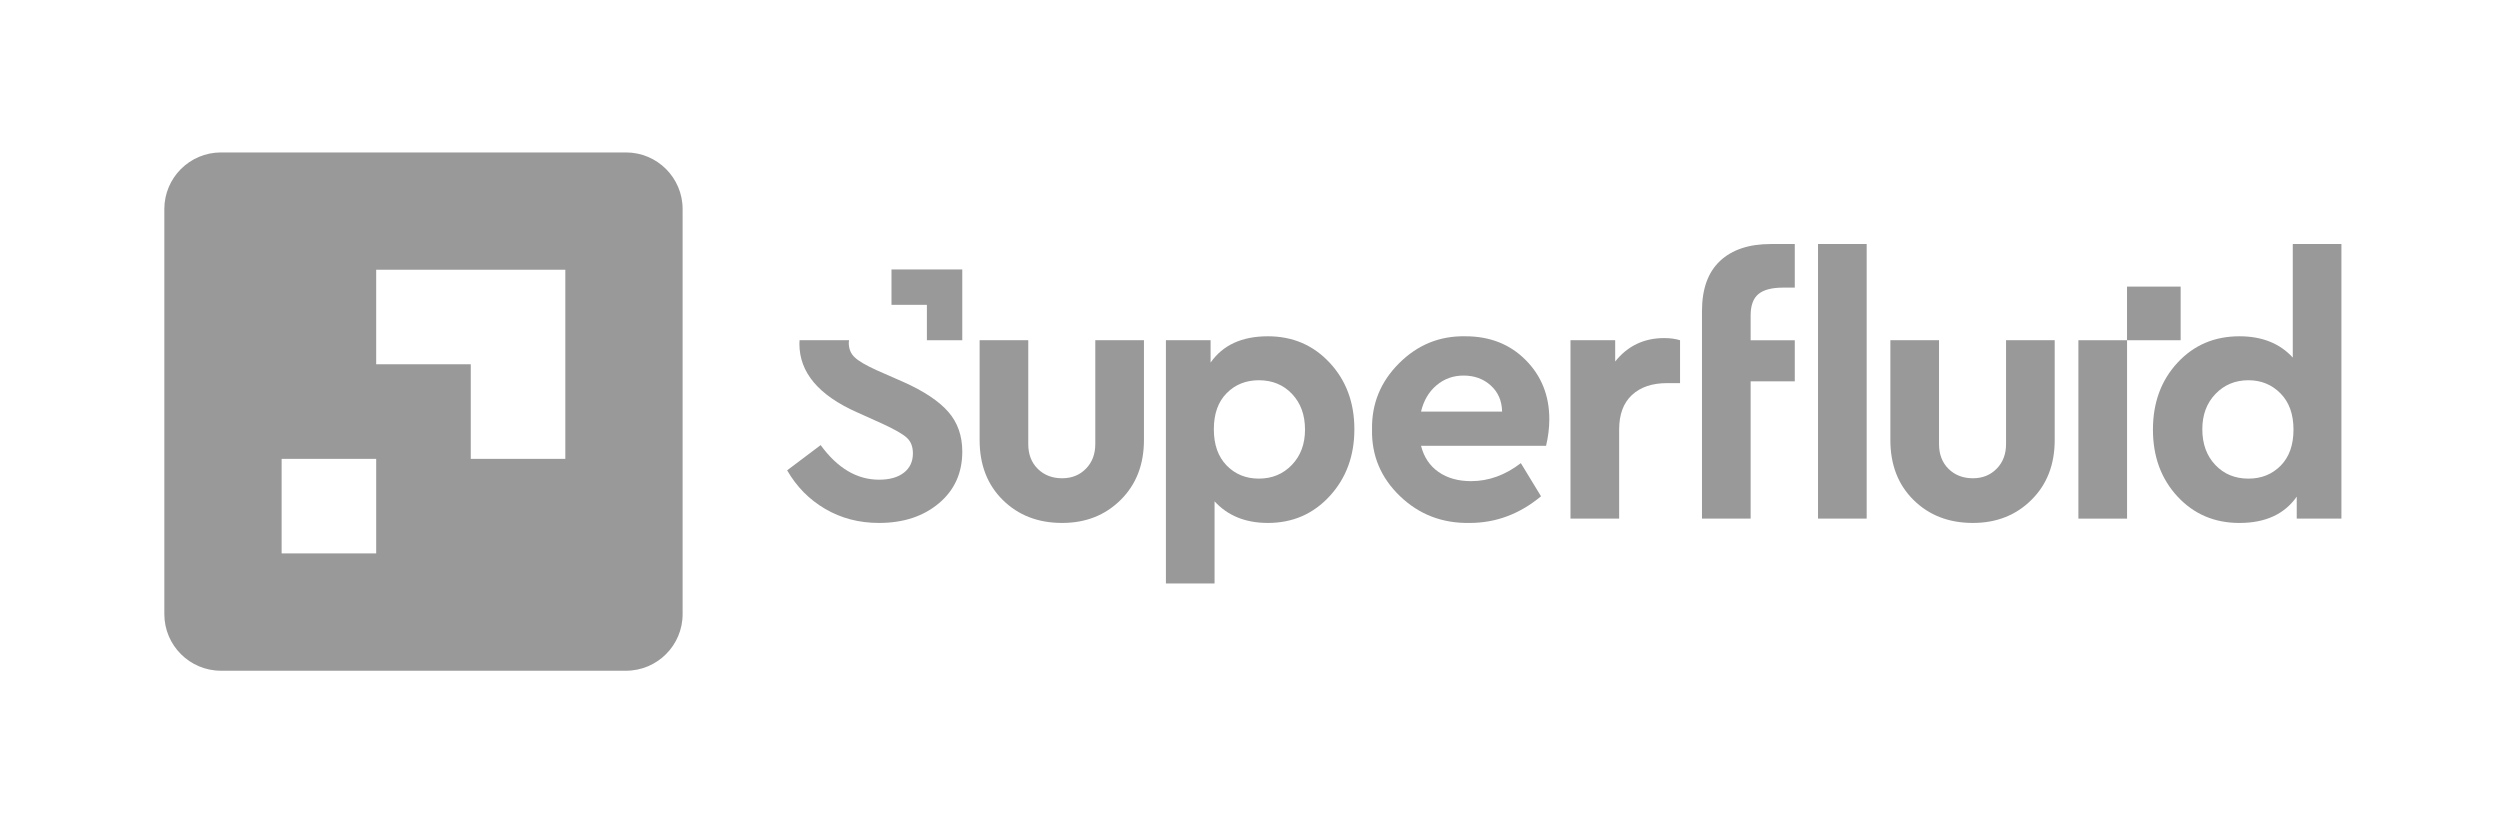 <svg width="164" height="54" viewBox="0 0 164 54" fill="none" xmlns="http://www.w3.org/2000/svg">
<path fill-rule="evenodd" clip-rule="evenodd" d="M64.263 28.868V22.319H67.454V29.128C67.454 29.806 67.663 30.349 68.081 30.759C68.498 31.169 69.03 31.374 69.677 31.374C70.307 31.374 70.827 31.165 71.237 30.747C71.646 30.33 71.851 29.79 71.851 29.128V22.319H75.043V28.868C75.043 30.475 74.534 31.784 73.518 32.792C72.501 33.801 71.221 34.305 69.677 34.305C68.1 34.305 66.805 33.805 65.788 32.804C64.771 31.803 64.263 30.491 64.263 28.868Z" fill="#999999"/>
<path fill-rule="evenodd" clip-rule="evenodd" d="M85.609 28.182C85.609 27.221 85.325 26.441 84.758 25.842C84.191 25.243 83.465 24.944 82.583 24.944C81.732 24.944 81.026 25.227 80.467 25.795C79.907 26.362 79.628 27.15 79.628 28.159C79.628 29.168 79.907 29.959 80.467 30.534C81.026 31.11 81.732 31.397 82.583 31.397C83.449 31.397 84.171 31.098 84.746 30.499C85.321 29.9 85.609 29.128 85.609 28.182ZM87.228 23.797C88.307 24.955 88.847 26.409 88.847 28.159C88.847 29.908 88.307 31.37 87.228 32.544C86.149 33.718 84.797 34.305 83.174 34.305C81.708 34.305 80.542 33.833 79.675 32.887V38.276H76.484V22.319H79.415V23.785C80.219 22.635 81.472 22.06 83.174 22.06C84.797 22.06 86.149 22.639 87.228 23.797Z" fill="#999999"/>
<path fill-rule="evenodd" clip-rule="evenodd" d="M93.22 27H98.539C98.523 26.291 98.274 25.72 97.794 25.287C97.313 24.853 96.718 24.637 96.009 24.637C95.331 24.637 94.74 24.849 94.236 25.275C93.731 25.7 93.393 26.276 93.22 27ZM101.422 29.246H93.22C93.409 29.987 93.79 30.559 94.366 30.96C94.941 31.362 95.654 31.563 96.506 31.563C97.656 31.563 98.743 31.169 99.768 30.381L101.091 32.556C99.689 33.722 98.129 34.305 96.411 34.305C94.614 34.337 93.089 33.75 91.836 32.544C90.583 31.338 89.973 29.884 90.005 28.183C89.973 26.496 90.563 25.046 91.777 23.833C92.991 22.619 94.441 22.028 96.127 22.06C97.735 22.06 99.055 22.58 100.087 23.62C101.119 24.66 101.635 25.953 101.635 27.497C101.635 28.064 101.564 28.648 101.422 29.246Z" fill="#999999"/>
<path fill-rule="evenodd" clip-rule="evenodd" d="M110.211 22.319V25.133H109.36C108.382 25.133 107.614 25.393 107.055 25.913C106.495 26.433 106.216 27.189 106.216 28.182V34.021H103.024V22.319H105.956V23.714C106.775 22.69 107.847 22.178 109.171 22.178C109.565 22.178 109.912 22.225 110.211 22.319Z" fill="#999999"/>
<path fill-rule="evenodd" clip-rule="evenodd" d="M119.262 34.022H122.454V16.008H119.262V34.022ZM117.738 16.008V18.868H116.969C116.229 18.868 115.689 19.01 115.35 19.294C115.011 19.577 114.842 20.042 114.842 20.689V22.32H117.738V25.015H114.842V34.022H111.65V20.405C111.65 18.955 112.044 17.86 112.833 17.119C113.62 16.379 114.731 16.008 116.166 16.008H117.738Z" fill="#999999"/>
<path fill-rule="evenodd" clip-rule="evenodd" d="M124.008 28.868V22.319H127.2V29.128C127.2 29.806 127.409 30.349 127.826 30.759C128.244 31.169 128.776 31.374 129.422 31.374C130.052 31.374 130.572 31.165 130.982 30.747C131.392 30.33 131.597 29.79 131.597 29.128V22.319H134.788V28.868C134.788 30.475 134.28 31.784 133.263 32.792C132.247 33.801 130.966 34.305 129.422 34.305C127.846 34.305 126.55 33.805 125.534 32.804C124.517 31.803 124.008 30.491 124.008 28.868Z" fill="#999999"/>
<path fill-rule="evenodd" clip-rule="evenodd" d="M136.343 34.022H139.535V22.319H136.343V34.022Z" fill="#999999"/>
<path fill-rule="evenodd" clip-rule="evenodd" d="M149.614 30.546C150.173 29.979 150.453 29.192 150.453 28.183C150.453 27.174 150.169 26.382 149.602 25.807C149.034 25.231 148.333 24.944 147.498 24.944C146.631 24.944 145.91 25.244 145.335 25.842C144.759 26.442 144.472 27.213 144.472 28.159C144.472 29.121 144.756 29.9 145.323 30.499C145.89 31.099 146.615 31.398 147.498 31.398C148.349 31.398 149.054 31.114 149.614 30.546ZM150.406 16.008H153.597V34.022H150.666V32.58C149.862 33.73 148.609 34.306 146.907 34.306C145.267 34.306 143.912 33.726 142.841 32.568C141.769 31.41 141.233 29.948 141.233 28.183C141.233 26.418 141.769 24.956 142.841 23.797C143.912 22.639 145.267 22.06 146.907 22.06C148.388 22.06 149.554 22.525 150.406 23.455V16.008Z" fill="#999999"/>
<path fill-rule="evenodd" clip-rule="evenodd" d="M59.273 25.062L57.499 24.282C56.806 23.967 56.329 23.687 56.069 23.442C55.809 23.198 55.679 22.879 55.679 22.485C55.679 22.427 55.691 22.375 55.696 22.319H52.452C52.448 22.398 52.441 22.475 52.441 22.556C52.441 24.432 53.701 25.929 56.223 27.048L57.901 27.804C58.689 28.167 59.217 28.47 59.485 28.714C59.753 28.958 59.887 29.302 59.887 29.742C59.887 30.279 59.69 30.7 59.296 31.007C58.902 31.315 58.358 31.468 57.665 31.468C56.215 31.468 54.938 30.712 53.835 29.199L51.637 30.853C52.251 31.926 53.083 32.768 54.131 33.383C55.179 33.998 56.357 34.305 57.665 34.305C59.257 34.305 60.565 33.876 61.589 33.017C62.614 32.158 63.126 31.027 63.126 29.624C63.126 28.584 62.819 27.714 62.204 27.012C61.589 26.311 60.612 25.661 59.273 25.062Z" fill="#999999"/>
<path fill-rule="evenodd" clip-rule="evenodd" d="M63.125 17.676H58.482V19.997H60.804V22.319H63.125V17.676Z" fill="#999999"/>
<path fill-rule="evenodd" clip-rule="evenodd" d="M139.533 22.319H143.051V18.801H139.533V22.319Z" fill="#999999"/>
<path fill-rule="evenodd" clip-rule="evenodd" d="M37.085 30.102H30.882V23.898H24.678V17.695H37.085V30.102ZM18.475 36.305H24.678V30.102H18.475V36.305ZM10.78 13.716V40.284C10.78 42.336 12.444 44 14.496 44H41.064C43.116 44 44.78 42.336 44.78 40.284V13.716C44.78 11.664 43.116 10 41.064 10H14.496C12.444 10 10.78 11.664 10.78 13.716Z" fill="#999999"/>
</svg>
